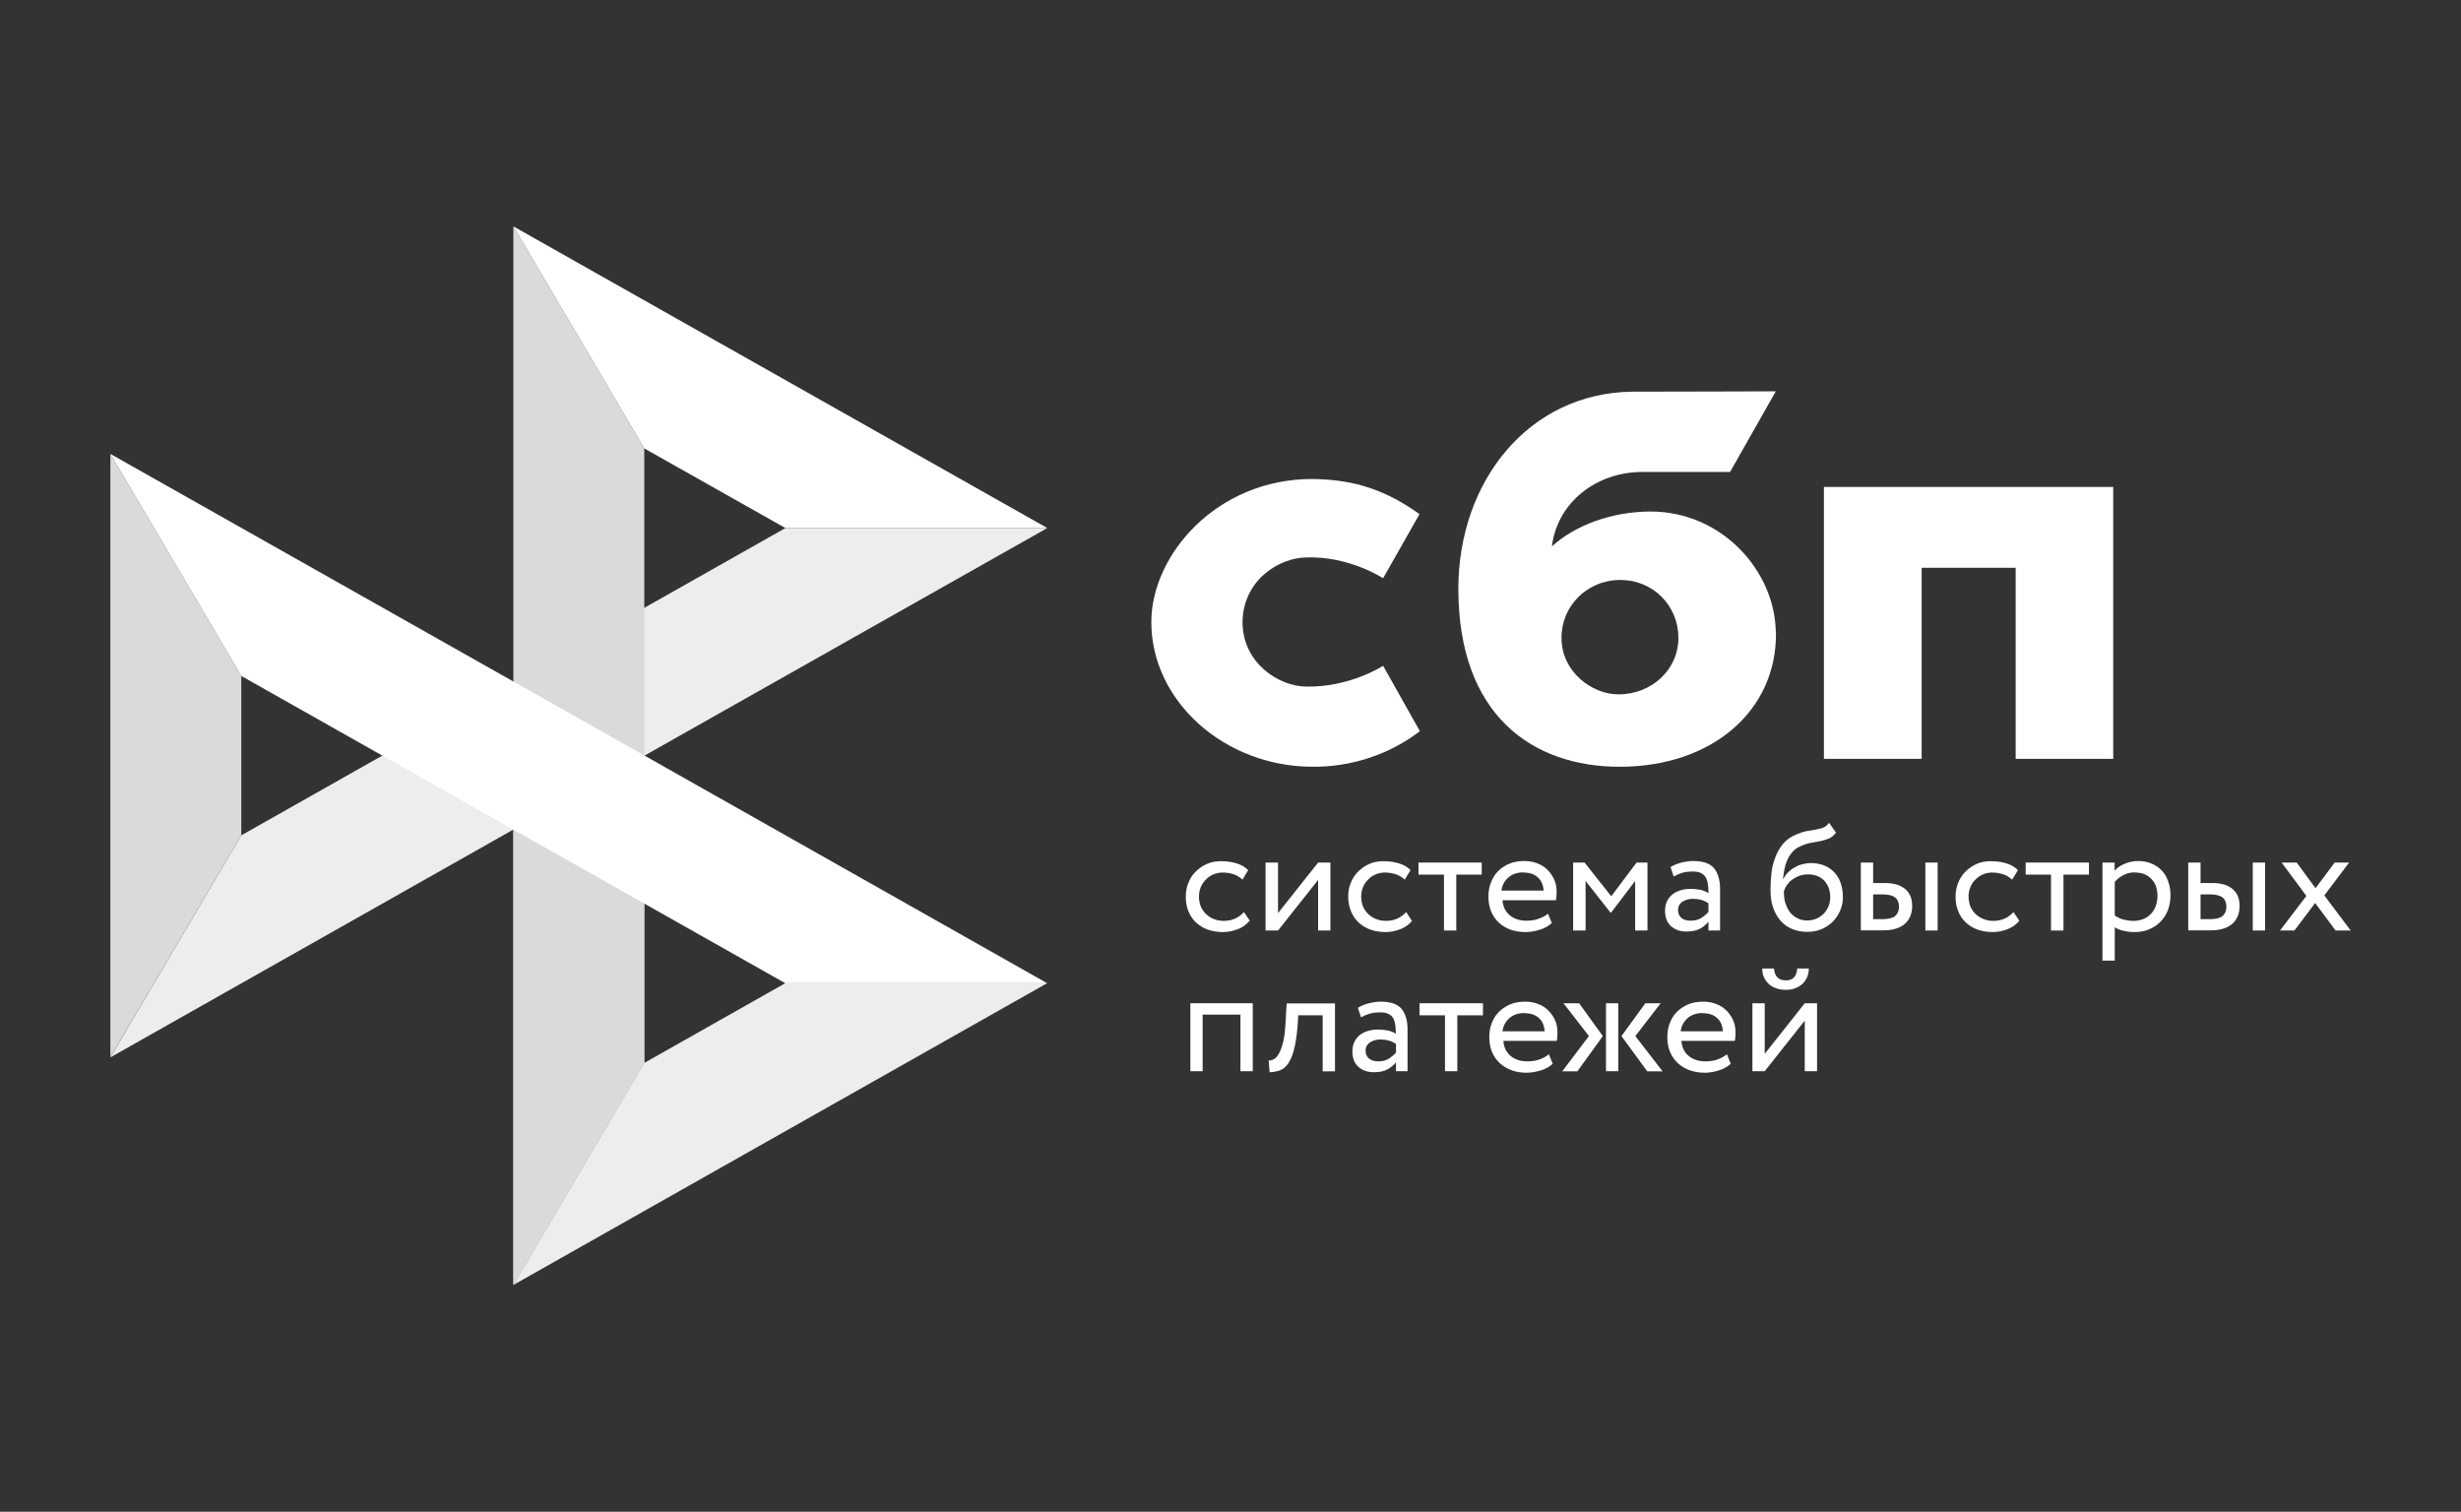 <?xml version="1.0" encoding="UTF-8"?> <svg xmlns="http://www.w3.org/2000/svg" width="70" height="43" viewBox="0 0 70 43" fill="none"><rect x="0" y="0" width="70" height="43" fill="#333333" stroke="none"/><g clip-path="url(#clip0_239_3490)"><path d="M35.543 26.189C35.458 26.296 35.348 26.375 35.213 26.428C35.078 26.482 34.933 26.512 34.783 26.512C34.633 26.512 34.483 26.487 34.353 26.443C34.223 26.394 34.113 26.326 34.018 26.238C33.923 26.15 33.853 26.042 33.803 25.92C33.753 25.797 33.728 25.655 33.728 25.504C33.728 25.362 33.753 25.23 33.803 25.108C33.853 24.985 33.923 24.878 34.013 24.79C34.103 24.702 34.208 24.628 34.328 24.574C34.448 24.521 34.583 24.496 34.728 24.496C34.888 24.496 35.033 24.516 35.163 24.555C35.298 24.594 35.408 24.657 35.503 24.75L35.343 25.02C35.258 24.946 35.168 24.892 35.073 24.863C34.978 24.834 34.878 24.819 34.778 24.819C34.688 24.819 34.603 24.834 34.523 24.868C34.443 24.902 34.368 24.946 34.308 25.01C34.248 25.073 34.193 25.142 34.158 25.225C34.123 25.308 34.103 25.401 34.103 25.504C34.103 25.607 34.123 25.704 34.158 25.793C34.198 25.876 34.248 25.949 34.313 26.008C34.378 26.067 34.453 26.115 34.538 26.145C34.623 26.179 34.718 26.194 34.813 26.194C34.933 26.194 35.043 26.169 35.138 26.125C35.233 26.081 35.313 26.017 35.383 25.944L35.553 26.194L35.543 26.189Z" fill="white"></path><path d="M35.997 26.468V24.535H36.352V25.973L37.492 24.535H37.842V26.468H37.492V25.029L36.352 26.468H35.997Z" fill="white"></path><path d="M40.167 26.189C40.082 26.296 39.972 26.375 39.837 26.428C39.702 26.482 39.557 26.512 39.407 26.512C39.257 26.512 39.107 26.487 38.977 26.443C38.847 26.394 38.737 26.326 38.642 26.238C38.547 26.15 38.477 26.042 38.427 25.92C38.377 25.797 38.347 25.655 38.347 25.504C38.347 25.362 38.372 25.23 38.422 25.108C38.472 24.985 38.542 24.878 38.632 24.79C38.722 24.702 38.827 24.628 38.947 24.574C39.067 24.521 39.202 24.496 39.347 24.496C39.507 24.496 39.652 24.516 39.782 24.555C39.917 24.594 40.027 24.657 40.122 24.75L39.957 25.02C39.872 24.946 39.782 24.892 39.687 24.863C39.592 24.834 39.492 24.819 39.392 24.819C39.302 24.819 39.217 24.834 39.137 24.868C39.057 24.902 38.982 24.946 38.922 25.01C38.862 25.073 38.807 25.142 38.772 25.225C38.737 25.308 38.717 25.401 38.717 25.504C38.717 25.607 38.737 25.704 38.772 25.793C38.812 25.876 38.862 25.949 38.927 26.008C38.992 26.067 39.067 26.115 39.152 26.145C39.237 26.179 39.332 26.194 39.427 26.194C39.547 26.194 39.657 26.169 39.752 26.125C39.847 26.081 39.927 26.017 39.997 25.944L40.162 26.194L40.167 26.189Z" fill="white"></path><path d="M40.347 24.535H42.146V24.878H41.422V26.468H41.072V24.878H40.347V24.535Z" fill="white"></path><path d="M44.136 26.257C44.041 26.345 43.926 26.409 43.791 26.448C43.656 26.487 43.526 26.512 43.396 26.512C43.236 26.512 43.091 26.487 42.961 26.443C42.831 26.394 42.721 26.326 42.626 26.238C42.536 26.15 42.461 26.042 42.411 25.92C42.361 25.797 42.336 25.655 42.336 25.504C42.336 25.362 42.356 25.23 42.406 25.108C42.451 24.985 42.516 24.878 42.606 24.785C42.691 24.697 42.801 24.623 42.926 24.57C43.051 24.516 43.196 24.491 43.361 24.491C43.486 24.491 43.606 24.511 43.721 24.555C43.836 24.599 43.931 24.657 44.011 24.736C44.091 24.814 44.156 24.907 44.206 25.015C44.256 25.122 44.276 25.245 44.276 25.377C44.276 25.465 44.271 25.543 44.256 25.607H42.736C42.751 25.793 42.821 25.934 42.946 26.037C43.071 26.14 43.231 26.189 43.426 26.189C43.556 26.189 43.671 26.169 43.776 26.13C43.881 26.091 43.966 26.042 44.031 25.988L44.141 26.257H44.136ZM43.336 24.814C43.156 24.814 43.011 24.863 42.901 24.961C42.791 25.059 42.726 25.181 42.706 25.333H43.906C43.896 25.171 43.841 25.044 43.741 24.956C43.641 24.863 43.506 24.819 43.331 24.819" fill="white"></path><path d="M44.746 24.535H45.071L45.83 25.494L46.55 24.535H46.86V26.468H46.51V25.059L45.825 25.959H45.81L45.1 25.059V26.468H44.746V24.535Z" fill="white"></path><path d="M47.51 24.667C47.595 24.613 47.7 24.57 47.81 24.54C47.925 24.511 48.045 24.491 48.165 24.491C48.445 24.491 48.64 24.56 48.755 24.697C48.865 24.834 48.925 25.029 48.925 25.279V26.468H48.595V26.218C48.535 26.291 48.455 26.36 48.36 26.414C48.26 26.468 48.13 26.497 47.965 26.497C47.785 26.497 47.635 26.443 47.525 26.34C47.415 26.238 47.36 26.091 47.36 25.9C47.36 25.802 47.38 25.714 47.415 25.636C47.455 25.558 47.505 25.494 47.57 25.44C47.635 25.391 47.715 25.347 47.805 25.323C47.895 25.294 47.995 25.284 48.1 25.284C48.175 25.284 48.26 25.294 48.355 25.308C48.445 25.328 48.525 25.357 48.595 25.406C48.595 25.318 48.59 25.235 48.58 25.157C48.57 25.083 48.55 25.015 48.52 24.961C48.49 24.907 48.445 24.868 48.385 24.834C48.325 24.804 48.245 24.79 48.15 24.79C48.025 24.79 47.925 24.804 47.845 24.829C47.765 24.853 47.685 24.887 47.605 24.931L47.515 24.657L47.51 24.667ZM48.085 26.189C48.215 26.189 48.32 26.159 48.4 26.106C48.48 26.052 48.545 25.998 48.595 25.939V25.695C48.47 25.607 48.325 25.567 48.15 25.567C48.095 25.567 48.045 25.572 47.995 25.587C47.945 25.602 47.9 25.621 47.86 25.646C47.82 25.67 47.79 25.704 47.765 25.744C47.74 25.783 47.73 25.832 47.73 25.886C47.73 25.978 47.76 26.052 47.82 26.106C47.88 26.159 47.97 26.189 48.085 26.189Z" fill="white"></path><path d="M52.224 23.683C52.164 23.761 52.094 23.82 52.025 23.849C51.955 23.879 51.875 23.903 51.79 23.923C51.705 23.938 51.615 23.957 51.52 23.972C51.425 23.986 51.325 24.021 51.215 24.07C51.12 24.109 51.045 24.163 50.985 24.231C50.925 24.299 50.875 24.378 50.84 24.461C50.8 24.544 50.775 24.637 50.755 24.73C50.735 24.823 50.725 24.916 50.715 25.004H50.725C50.755 24.936 50.8 24.872 50.855 24.818C50.91 24.764 50.97 24.715 51.04 24.676C51.11 24.637 51.18 24.603 51.26 24.583C51.34 24.564 51.42 24.549 51.505 24.549C51.645 24.549 51.775 24.573 51.885 24.617C52 24.662 52.094 24.73 52.175 24.813C52.255 24.896 52.315 24.999 52.355 25.116C52.395 25.234 52.419 25.366 52.419 25.513C52.419 25.65 52.395 25.777 52.344 25.894C52.294 26.017 52.224 26.119 52.135 26.212C52.044 26.3 51.94 26.374 51.815 26.428C51.69 26.481 51.555 26.506 51.405 26.506C51.245 26.506 51.1 26.477 50.97 26.423C50.84 26.369 50.73 26.286 50.64 26.183C50.55 26.08 50.48 25.953 50.43 25.806C50.38 25.66 50.36 25.488 50.36 25.302C50.36 25.161 50.37 25.009 50.385 24.852C50.4 24.696 50.435 24.549 50.49 24.402C50.54 24.26 50.615 24.128 50.71 24.011C50.805 23.893 50.93 23.805 51.09 23.737C51.205 23.688 51.31 23.654 51.4 23.639C51.495 23.624 51.58 23.61 51.655 23.595C51.73 23.58 51.8 23.566 51.86 23.541C51.92 23.517 51.975 23.473 52.025 23.404L52.215 23.673L52.224 23.683ZM50.74 25.371C50.74 25.498 50.755 25.611 50.79 25.709C50.825 25.811 50.87 25.894 50.925 25.963C50.985 26.031 51.055 26.085 51.135 26.124C51.215 26.163 51.305 26.183 51.405 26.183C51.505 26.183 51.59 26.163 51.67 26.129C51.75 26.095 51.815 26.046 51.875 25.987C51.93 25.929 51.975 25.86 52.01 25.782C52.039 25.704 52.059 25.616 52.059 25.527C52.059 25.337 52.005 25.18 51.895 25.058C51.785 24.936 51.63 24.872 51.425 24.872C51.33 24.872 51.245 24.887 51.17 24.916C51.095 24.945 51.025 24.984 50.965 25.029C50.905 25.073 50.86 25.126 50.82 25.185C50.78 25.244 50.755 25.302 50.74 25.366" fill="white"></path><path d="M52.929 24.535H53.279V25.117H53.604C53.754 25.117 53.879 25.137 53.984 25.171C54.084 25.21 54.164 25.259 54.224 25.318C54.284 25.381 54.329 25.45 54.354 25.528C54.379 25.607 54.389 25.69 54.389 25.778C54.389 25.866 54.374 25.949 54.349 26.027C54.319 26.11 54.274 26.184 54.214 26.247C54.149 26.311 54.069 26.365 53.959 26.404C53.854 26.443 53.724 26.463 53.569 26.463H52.929V24.53V24.535ZM53.279 25.435V26.145H53.534C53.709 26.145 53.834 26.115 53.904 26.057C53.974 25.998 54.014 25.91 54.014 25.792C54.014 25.675 53.979 25.587 53.904 25.528C53.829 25.47 53.709 25.44 53.539 25.44H53.279V25.435ZM54.764 24.535H55.114V26.468H54.764V24.535Z" fill="white"></path><path d="M57.438 26.189C57.353 26.296 57.243 26.375 57.108 26.428C56.973 26.482 56.828 26.512 56.678 26.512C56.528 26.512 56.378 26.487 56.248 26.443C56.118 26.394 56.008 26.326 55.913 26.238C55.819 26.15 55.748 26.042 55.699 25.92C55.648 25.797 55.623 25.655 55.623 25.504C55.623 25.362 55.648 25.23 55.699 25.108C55.748 24.985 55.819 24.878 55.908 24.79C55.998 24.702 56.103 24.628 56.223 24.574C56.343 24.521 56.478 24.496 56.623 24.496C56.783 24.496 56.928 24.516 57.058 24.555C57.193 24.594 57.303 24.657 57.398 24.75L57.233 25.02C57.148 24.946 57.058 24.892 56.963 24.863C56.868 24.834 56.768 24.819 56.668 24.819C56.578 24.819 56.493 24.834 56.413 24.868C56.333 24.902 56.258 24.946 56.198 25.01C56.133 25.069 56.083 25.142 56.048 25.225C56.014 25.308 55.993 25.401 55.993 25.504C55.993 25.607 56.014 25.704 56.048 25.793C56.088 25.876 56.138 25.949 56.203 26.008C56.268 26.067 56.343 26.115 56.428 26.145C56.513 26.179 56.608 26.194 56.703 26.194C56.823 26.194 56.928 26.169 57.028 26.125C57.123 26.081 57.203 26.017 57.273 25.944L57.438 26.194V26.189Z" fill="white"></path><path d="M57.618 24.535H59.418V24.878H58.693V26.468H58.338V24.878H57.618V24.535Z" fill="white"></path><path d="M59.797 24.535H60.147V24.765C60.217 24.687 60.307 24.623 60.432 24.57C60.552 24.521 60.682 24.491 60.822 24.491C60.962 24.491 61.087 24.516 61.202 24.565C61.317 24.613 61.412 24.682 61.492 24.765C61.572 24.848 61.632 24.956 61.672 25.073C61.717 25.196 61.737 25.323 61.737 25.47C61.737 25.616 61.712 25.753 61.667 25.881C61.617 26.008 61.547 26.12 61.457 26.213C61.367 26.306 61.257 26.38 61.132 26.433C61.007 26.487 60.867 26.512 60.712 26.512C60.607 26.512 60.507 26.502 60.407 26.477C60.307 26.458 60.227 26.424 60.152 26.375V27.324H59.802V24.53L59.797 24.535ZM60.722 24.814C60.607 24.814 60.497 24.838 60.397 24.892C60.297 24.946 60.217 25.01 60.152 25.083V26.042C60.242 26.101 60.327 26.14 60.412 26.159C60.497 26.179 60.587 26.194 60.682 26.194C60.787 26.194 60.882 26.174 60.967 26.14C61.052 26.106 61.122 26.057 61.182 25.993C61.242 25.93 61.287 25.856 61.317 25.773C61.347 25.685 61.367 25.592 61.367 25.489C61.367 25.391 61.352 25.303 61.327 25.22C61.302 25.137 61.257 25.069 61.202 25.01C61.147 24.951 61.077 24.902 61.002 24.868C60.922 24.834 60.832 24.819 60.732 24.819" fill="white"></path><path d="M62.242 24.535H62.592V25.117H62.917C63.067 25.117 63.197 25.137 63.297 25.171C63.397 25.21 63.477 25.259 63.537 25.318C63.597 25.381 63.642 25.45 63.667 25.528C63.692 25.607 63.702 25.69 63.702 25.778C63.702 25.866 63.687 25.949 63.662 26.027C63.632 26.11 63.587 26.184 63.527 26.247C63.462 26.311 63.382 26.365 63.272 26.404C63.162 26.443 63.037 26.463 62.882 26.463H62.242V24.53V24.535ZM62.592 25.435V26.145H62.847C63.022 26.145 63.147 26.115 63.217 26.057C63.287 25.998 63.327 25.91 63.327 25.792C63.327 25.675 63.292 25.587 63.217 25.528C63.142 25.47 63.022 25.44 62.852 25.44H62.592V25.435ZM64.077 24.535H64.427V26.468H64.077V24.535Z" fill="white"></path><path d="M66.112 25.47L66.862 26.468H66.432L65.852 25.685L65.262 26.468H64.852L65.602 25.484L64.897 24.535H65.327L65.862 25.264L66.407 24.535H66.817L66.112 25.47Z" fill="white"></path><path d="M35.283 28.86H34.208V30.47H33.858V28.537H35.633V30.47H35.283V28.86Z" fill="white"></path><path d="M37.622 28.879H36.927L36.907 29.206C36.882 29.48 36.847 29.705 36.802 29.872C36.757 30.043 36.697 30.17 36.632 30.263C36.567 30.356 36.487 30.415 36.397 30.449C36.307 30.478 36.212 30.498 36.112 30.498L36.087 30.165C36.127 30.165 36.167 30.16 36.217 30.136C36.267 30.116 36.317 30.067 36.362 29.994C36.407 29.921 36.452 29.818 36.487 29.681C36.527 29.544 36.547 29.363 36.562 29.143L36.597 28.541H37.972V30.473H37.622V28.884V28.879Z" fill="white"></path><path d="M38.622 28.668C38.707 28.614 38.812 28.57 38.922 28.541C39.037 28.512 39.152 28.492 39.277 28.492C39.557 28.492 39.752 28.561 39.867 28.698C39.977 28.835 40.036 29.03 40.036 29.28V30.469H39.707V30.219C39.647 30.293 39.567 30.361 39.467 30.415C39.367 30.474 39.237 30.498 39.072 30.498C38.892 30.498 38.742 30.444 38.632 30.341C38.522 30.239 38.467 30.092 38.467 29.901C38.467 29.803 38.487 29.715 38.522 29.637C38.562 29.559 38.612 29.495 38.677 29.441C38.742 29.392 38.822 29.348 38.912 29.324C39.002 29.294 39.102 29.285 39.207 29.285C39.282 29.285 39.367 29.294 39.462 29.309C39.557 29.329 39.637 29.358 39.702 29.407C39.702 29.319 39.697 29.236 39.687 29.157C39.677 29.084 39.657 29.016 39.627 28.962C39.597 28.908 39.552 28.869 39.492 28.84C39.432 28.81 39.352 28.796 39.257 28.796C39.132 28.796 39.032 28.81 38.952 28.835C38.872 28.859 38.792 28.893 38.712 28.937L38.622 28.663V28.668ZM39.197 30.19C39.327 30.19 39.432 30.165 39.512 30.107C39.592 30.053 39.657 29.999 39.707 29.94V29.696C39.582 29.608 39.437 29.568 39.262 29.568C39.207 29.568 39.157 29.573 39.107 29.588C39.057 29.603 39.012 29.622 38.972 29.647C38.932 29.671 38.902 29.705 38.877 29.745C38.852 29.784 38.842 29.833 38.842 29.886C38.842 29.979 38.872 30.053 38.937 30.107C38.997 30.16 39.087 30.19 39.202 30.19" fill="white"></path><path d="M40.377 28.537H42.181V28.88H41.451V30.47H41.101V28.88H40.377V28.537Z" fill="white"></path><path d="M44.166 30.258C44.071 30.346 43.956 30.41 43.821 30.449C43.686 30.488 43.556 30.513 43.421 30.513C43.261 30.513 43.116 30.488 42.986 30.439C42.856 30.39 42.746 30.322 42.651 30.234C42.561 30.146 42.486 30.038 42.436 29.916C42.386 29.794 42.361 29.652 42.361 29.5C42.361 29.358 42.381 29.226 42.431 29.104C42.476 28.981 42.541 28.874 42.631 28.786C42.716 28.698 42.826 28.624 42.951 28.57C43.076 28.517 43.221 28.492 43.386 28.492C43.511 28.492 43.631 28.512 43.746 28.556C43.861 28.6 43.956 28.659 44.035 28.737C44.115 28.815 44.181 28.908 44.23 29.016C44.281 29.123 44.3 29.246 44.3 29.378C44.3 29.466 44.295 29.544 44.281 29.608H42.761C42.776 29.794 42.846 29.935 42.971 30.038C43.096 30.141 43.256 30.19 43.451 30.19C43.581 30.19 43.696 30.17 43.801 30.131C43.906 30.092 43.99 30.043 44.056 29.989L44.166 30.258ZM43.366 28.815C43.186 28.815 43.041 28.864 42.931 28.962C42.821 29.06 42.756 29.182 42.736 29.334H43.935C43.925 29.172 43.871 29.045 43.771 28.957C43.671 28.864 43.536 28.82 43.361 28.82" fill="white"></path><path d="M44.471 28.537H44.916L45.59 29.471L44.865 30.474H44.435L45.195 29.471L44.471 28.537ZM45.68 28.537H46.03V30.47H45.68V28.537ZM46.515 29.471L47.29 30.474H46.855L46.12 29.471L46.8 28.537H47.235L46.515 29.471Z" fill="white"></path><path d="M49.23 30.258C49.135 30.346 49.02 30.41 48.885 30.449C48.75 30.488 48.62 30.513 48.49 30.513C48.33 30.513 48.185 30.488 48.05 30.439C47.92 30.39 47.81 30.322 47.715 30.234C47.625 30.146 47.55 30.038 47.5 29.916C47.45 29.794 47.425 29.652 47.425 29.5C47.425 29.358 47.445 29.226 47.495 29.104C47.54 28.981 47.605 28.874 47.695 28.786C47.78 28.698 47.89 28.624 48.015 28.57C48.14 28.517 48.285 28.492 48.45 28.492C48.575 28.492 48.695 28.512 48.81 28.556C48.925 28.6 49.02 28.659 49.1 28.737C49.18 28.815 49.245 28.908 49.295 29.016C49.345 29.123 49.365 29.246 49.365 29.378C49.365 29.466 49.36 29.544 49.345 29.608H47.825C47.84 29.794 47.91 29.935 48.035 30.038C48.16 30.141 48.32 30.19 48.515 30.19C48.645 30.19 48.76 30.17 48.865 30.131C48.97 30.092 49.055 30.043 49.12 29.989L49.23 30.258ZM48.435 28.815C48.255 28.815 48.11 28.864 48 28.962C47.89 29.06 47.825 29.182 47.805 29.334H49.005C48.995 29.172 48.94 29.045 48.84 28.957C48.74 28.864 48.605 28.82 48.43 28.82" fill="white"></path><path d="M49.845 30.469V28.537H50.195V29.975L51.334 28.537H51.684V30.469H51.334V29.031L50.195 30.469H49.845ZM50.46 27.549C50.475 27.774 50.59 27.886 50.8 27.886C50.995 27.886 51.105 27.774 51.12 27.549H51.449C51.449 27.637 51.434 27.715 51.404 27.788C51.374 27.862 51.329 27.925 51.275 27.979C51.219 28.033 51.15 28.077 51.069 28.107C50.989 28.141 50.9 28.155 50.8 28.155C50.69 28.155 50.595 28.141 50.51 28.107C50.425 28.077 50.355 28.033 50.3 27.979C50.245 27.925 50.2 27.862 50.17 27.788C50.14 27.715 50.125 27.637 50.125 27.549H50.455H50.46Z" fill="white"></path><path d="M60.108 13.851V21.585H57.333V16.15H54.659V21.585H51.879V13.851H60.108Z" fill="white"></path><path d="M50.515 17.965C50.555 20.211 48.7 21.81 46.071 21.81C43.581 21.81 41.481 20.338 41.481 16.747C41.481 13.699 43.471 11.185 46.416 11.141C47.705 11.141 50.51 11.131 50.51 11.131L49.21 13.425H46.705C45.436 13.425 44.301 14.262 44.141 15.543C44.816 14.927 45.871 14.55 46.955 14.55C48.985 14.555 50.48 16.243 50.51 17.965M47.74 18.141C47.74 17.246 47.04 16.497 46.086 16.497C45.131 16.497 44.401 17.256 44.416 18.156C44.416 19.105 45.281 19.751 46.031 19.751C46.985 19.751 47.74 19.046 47.74 18.141Z" fill="white"></path><path d="M39.341 18.938C39.341 18.938 38.411 19.549 37.167 19.53C36.387 19.53 35.342 18.869 35.342 17.69C35.357 16.497 36.392 15.856 37.172 15.856C38.386 15.817 39.341 16.448 39.341 16.448L40.376 14.623C39.456 13.972 38.576 13.635 37.322 13.625C34.607 13.625 32.748 15.782 32.748 17.695C32.748 19.941 34.822 21.795 37.307 21.809C38.401 21.829 39.521 21.467 40.386 20.797L39.341 18.938Z" fill="white"></path><path d="M10.877 21.491L6.863 23.761L3.139 30.077L18.326 21.491H10.877Z" fill="#EDEDED"></path><path d="M22.34 15.02L18.326 17.29L14.602 23.6L29.789 15.02H22.34Z" fill="#EDEDED"></path><path d="M18.326 12.755L14.602 6.439V19.384V23.601V36.55L18.326 30.235V12.755Z" fill="#DADADA"></path><path d="M14.602 6.439L18.326 12.755L22.34 15.02H29.789L14.602 6.439Z" fill="white"></path><path d="M14.602 19.383V36.549L18.326 30.233V25.698L14.602 19.383Z" fill="#DADADA"></path><path d="M22.34 27.964L18.326 30.234L14.602 36.55L29.789 27.964H22.34Z" fill="#EDEDED"></path><path d="M3.139 12.911V30.073L6.863 23.762V19.227L3.139 12.911Z" fill="#DADADA"></path><path d="M14.601 19.383L14.607 19.388L3.139 12.911L6.863 19.227L22.34 27.969H29.789L14.601 19.383Z" fill="white"></path></g><defs><clipPath id="clip0_239_3490"><rect width="63.723" height="30.111" fill="white" transform="translate(3.139 6.439)"></rect></clipPath></defs></svg> 